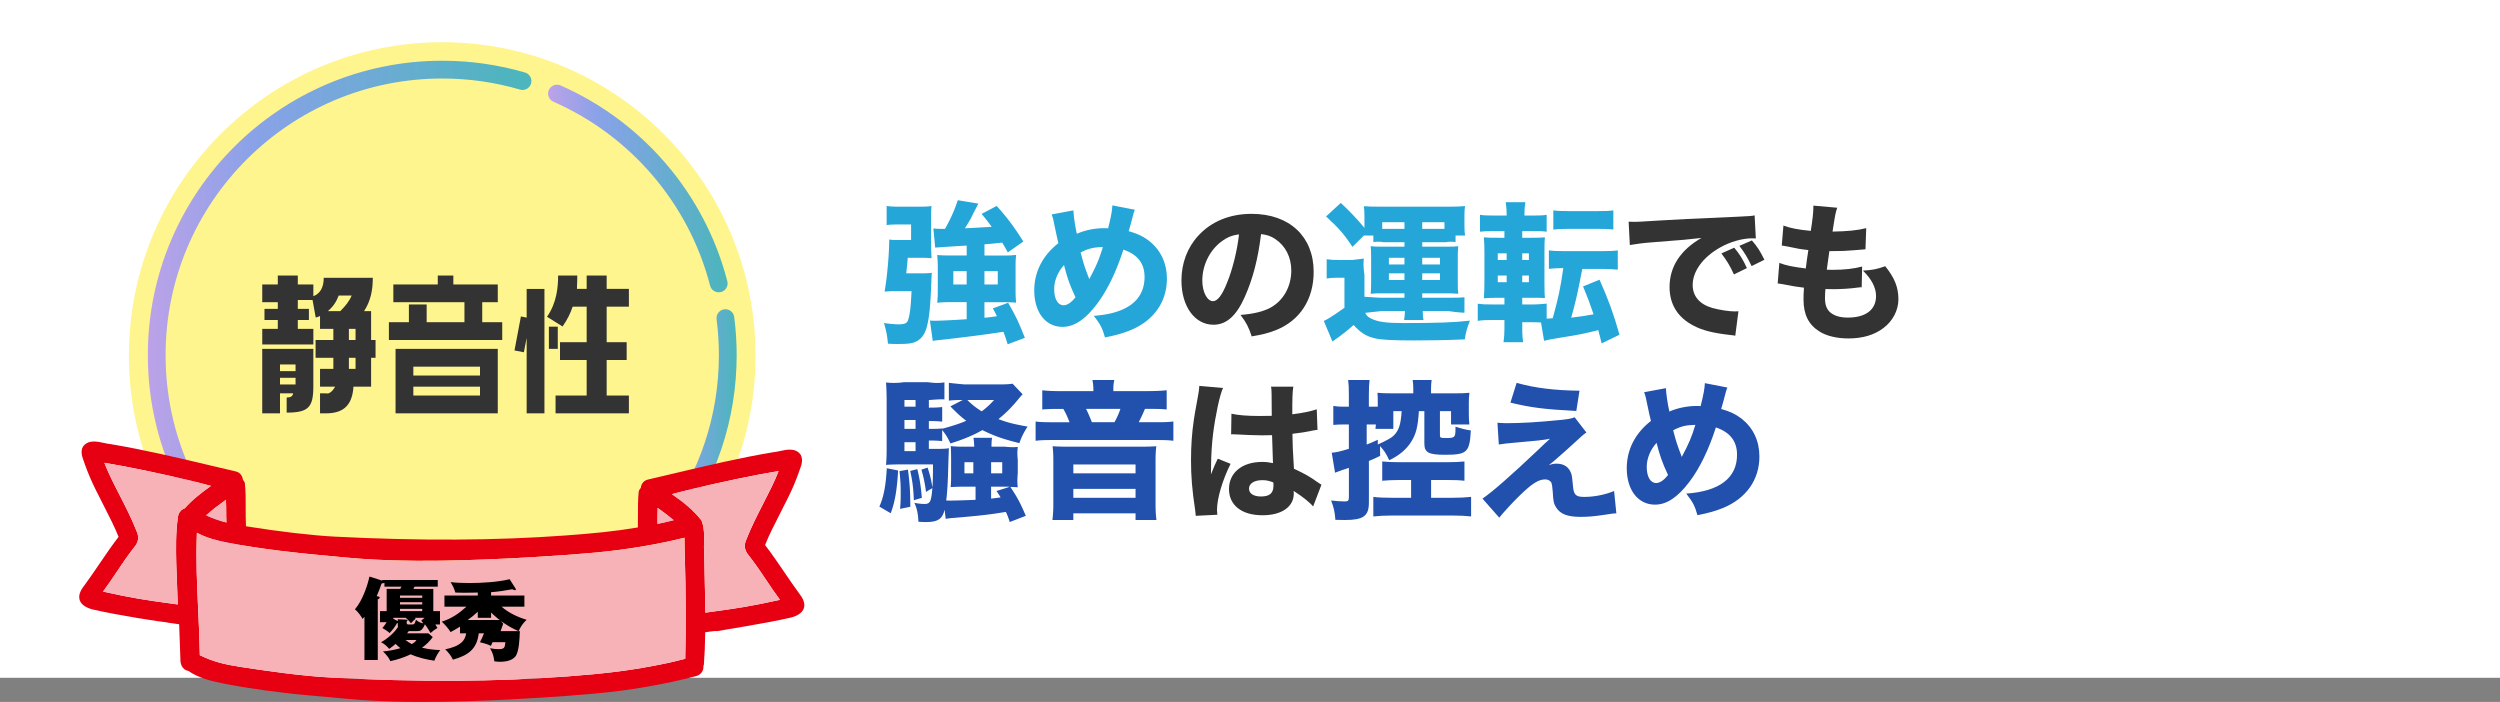 <svg xmlns="http://www.w3.org/2000/svg" xmlns:xlink="http://www.w3.org/1999/xlink" viewBox="0 0 1125 315.88"><rect x="0" y="0" width="1125" height="315.88" fill="#808080" stroke="none"/><defs><linearGradient id="a" x1="246.64" x2="327.42" y1="84.83" y2="84.83" gradientUnits="userSpaceOnUse"><stop offset="0" stop-color="#bca2e8"/><stop offset=".28" stop-color="#89a2e8"/><stop offset=".97" stop-color="#4cb5bd"/></linearGradient><linearGradient xlink:href="#a" id="b" x1="298.79" x2="331.5" y1="189.38" y2="189.38"/><linearGradient xlink:href="#a" id="c" x1="85.91" x2="290.62" y1="258.02" y2="258.02"/><linearGradient xlink:href="#a" id="d" x1="66.52" x2="239.13" y1="124.57" y2="124.57"/></defs><path fill="#fff" d="M0 0h1125v305H0z"/><circle cx="199" cy="160" r="150" fill="#fff"/><circle cx="199" cy="160" r="141" fill="#fff58e"/><path fill="none" stroke="url(#a)" stroke-linecap="round" stroke-linejoin="round" stroke-width="8" d="M250.64 42.11c35.67 15.67 62.86 47.08 72.78 85.43"/><path fill="none" stroke="url(#b)" stroke-linecap="round" stroke-linejoin="round" stroke-width="8" d="M326.43 143.16c.71 5.45 1.07 11.01 1.07 16.66 0 28.34-9.17 54.54-24.72 75.78"/><path fill="none" stroke="url(#c)" stroke-linecap="round" stroke-linejoin="round" stroke-width="8" d="M286.62 253.81c-22.95 21.4-53.75 34.49-87.61 34.49-46.03 0-86.41-24.21-109.1-60.58"/><path fill="none" stroke="url(#d)" stroke-linecap="round" stroke-linejoin="round" stroke-width="8" d="M84.32 217.81c-8.83-17.42-13.8-37.13-13.8-57.99 0-70.96 57.53-128.49 128.49-128.49 12.54 0 24.66 1.8 36.12 5.14"/><path fill="#333" d="M167 140v13h2v8h-2v13h-7.94c-.53 8.47-4.61 12-12.33 12h-2.72v-9h2.7c2.26.64 4.08-3 4.08-3h-6.78v-8h6v-5h-8v-8h8v-5h-6v-5.79c-.6.3-1.27.53-1.94.68l-1.42-7.89h-6.64v4h5v5h-5v4h7v7h-23v-7h7v-4h-6v-5h6v-3h-7v-8h7v-4h9v4h7v5.3c3.16-1.22 4.67-4.11 4.67-8.3h22.08c0 5.41-.9 10.35-3.92 15h3.17Zm-41 37v9h-8v-29h23v16.98c0 9.36-2.26 11.7-12 11.7v-6.8c1.81 0 2.65-.53 2.93-1.89H126Zm0-13v3h7v-3zm0 6v3h7v-3zm27.13-30c2.2-2.2 4.01-4.33 5.11-7h-5.82c-1.02 2.75-2.59 5.11-4.88 7h5.58Zm6.87 13v-5h-3v5zm0 13v-5h-3v5zm66-21v8h-51v-8h9v-8h8v8h17v-9h-32v-8h20v-4h7v4h20v8h-7v9zm-2 12v29h-46v-29zm-8 12v-4h-30v4zm0 9v-4h-30v4zm21-25.93-1.26 6.46-4.22-.83 2.89-15.31 2.59.53v-12.91h8v56h-8v-33.93Zm14-5.07v10h-4v-10zm22-23v6h10v8h-10v16h9v8h-9v16h10v8h-33v-8h14v-16h-12v-8h12v-16h-6.31c-.92 2.85-2.38 5.85-4.54 8.92l-7-4.38c4.46-6.31 5-13.54 5-18.54h8.62s0 3.59-.15 6H264v-6z"/><path fill="#e60012" d="M359.78 267.25c-2.37-3.21-4.65-6.57-6.86-9.81-2.75-4.04-5.59-8.22-8.63-12.17 1.59-4.13 4.1-9.04 6.75-14.22 1.2-2.35 2.43-4.74 3.6-7.13 1.77-3.58 3.32-7.17 4.59-10.69 0-.02 0-.03.01-.05.17-.58.39-1.17.62-1.77.78-2.07 1.67-4.42.45-6.77-2.27-3.22-6.25-2.35-9.45-1.65-1.09.24-2.12.46-3.09.54-14.89 2.5-29.8 6.03-44.21 9.45-4.03.95-8.05 1.91-12.08 2.84-1.73.42-2.94 1.87-3.14 3.75-.41.42-.69.89-.9 1.52-.39 3.68-.38 7.52-.37 11.24 0 1.68 0 3.36-.03 5.02-10.74 1.81-20.22 2.7-32.86 3.63-30.88 2.27-65.66 2.44-103.37.51-10.29-.53-25.25-2.27-40.13-4.67v-.27c-.14-2.63-.13-5.35-.12-7.98.01-3.68.03-7.48-.39-11.3-.17-.5-.45-.94-.86-1.36-.2-1.88-1.41-3.33-3.15-3.75-4.03-.93-8.05-1.89-12.07-2.84-14.42-3.42-29.33-6.95-44.28-9.46-.91-.07-1.94-.3-3.03-.54-3.2-.69-7.18-1.56-9.5 1.74-1.17 2.26-.28 4.61.5 6.68.23.6.45 1.19.63 1.81 1.28 3.52 2.82 7.12 4.59 10.69 1.17 2.39 2.4 4.79 3.6 7.13 2.65 5.19 5.16 10.09 6.75 14.22-3.04 3.95-5.88 8.13-8.63 12.17-2.21 3.25-4.49 6.6-6.84 9.79-1.94 2.43-2.62 4.61-2.02 6.47.6 1.89 2.46 3.29 5.54 4.16 11.59 2.73 32.4 5.87 33.06 5.79 1.39.3 2.08.38 2.82.47.76.1 1.59.2 3.34.47l.02.5c.21 5.4.41 10.8.58 16.27.28 2.34 1.6 3.91 3.54 4.23 4.42 3.14 10.52 4.65 15.92 5.71 11.4 2.24 26.23 4.28 38.72 5.33 3.93.33 7.35.65 10.55.95 8.83.82 15.81 1.47 26.86 1.78 4.26.12 8.65.18 13.1.18 26.32 0 54.42-1.88 66.49-2.8 17.16-1.29 29.05-2.62 46.41-6.29 3.61-.76 8.19-1.94 10.59-2.57 2.02-.53 3.33-2.46 3.14-4.55.06-.13.12-.26.17-.4.02-.06.04-.13.04-.19.33-4.34.53-9.1.6-14.54 1.49-.23 2.25-.32 2.96-.41.75-.09 1.44-.18 2.69-.13.75-.26 21.6-3.4 33.24-6.15 3.05-.87 4.9-2.27 5.51-4.15.6-1.87-.08-4.04-2.01-6.45Zm-43.71-31.8s-.02-.03-.03-.05c-.06-.42-.2-.83-.45-1.31-3.64-4.63-8.3-8.23-13.22-11.73l2.97-.78c2.46-.65 5-1.31 7.52-1.89 10.29-2.43 26.06-5.85 37.52-7.72-1.87 4.82-4.29 9.52-6.83 14.47-2.67 5.21-5.44 10.59-7.75 16.46-1.67 3.74.3 6.1 1.6 7.66.29.34.55.65.77 1 2.32 3.04 4.49 6.28 6.59 9.41 1.89 2.83 3.85 5.75 5.91 8.51.1.15.2.29.31.44-12.99 2.92-20.92 4.02-28.59 5.08-1.65.23-3.3.46-4.99.7-.04-4.98-.16-10.03-.27-14.93-.09-3.96-.18-7.92-.24-11.93-.15-1.6-.11-3.31-.07-4.95.07-2.77.15-5.64-.74-8.47Zm-236.73 18.2v.5c.2 5.96.43 11.91.66 17.86-1.7-.23-3.36-.46-5.01-.69-7.68-1.06-15.61-2.16-28.62-5.09l.29-.42c2.07-2.79 4.03-5.71 5.92-8.53 2.1-3.13 4.27-6.37 6.63-9.47.18-.29.45-.6.73-.95 1.3-1.56 3.26-3.92 1.61-7.63-2.32-5.9-5.09-11.29-7.76-16.5-2.55-4.96-4.96-9.66-6.83-14.47 11.46 1.87 27.23 5.29 37.52 7.72 2.51.58 5.06 1.24 7.51 1.89l2.97.78c-4.12 2.93-8.34 6.15-11.84 10.12-.89.28-1.61.79-2.02 1.42-.77.81-.96 1.88-1.08 2.9-.97 6.82-.84 13.8-.7 20.55Zm9.26-13.93c4.13 2.33 9.19 3.55 13.68 4.44 15.33 3.04 34.28 4.93 39.72 5.43 2.63.24 4.99.47 7.17.68 9.68.93 16.07 1.54 28.12 1.91 26.7.81 60.5-1.22 78.27-2.5 16.44-1.19 28.6-2.52 45.72-6.13 1.75-.37 4.01-.9 6.73-1.58l.03 1.96c.03 2.12.06 4.25.13 6.36.48 16.46.54 31.57.19 46.16-1.08.25-2.16.53-3.22.79-1.53.39-3.03.77-4.4 1.05-16.7 3.52-28.06 4.77-45.75 6.12-31.65 2.41-67.35 2.57-106.1.49-13.27-.71-29.45-3.06-40.48-4.76-7.24-1.12-12.37-2.3-18.49-5.3-.11-6.82-.43-13.74-.74-20.44-.53-11.37-1.08-23.12-.57-34.68Zm13.2-9.52c0 1.62 0 3.28.11 4.92-3.37-.83-6.22-1.82-9.2-3.22 2.88-2.57 5.55-4.51 8.61-6.73l.41-.3c0 .25-.01.52-.03.79.09 1.49.09 3.04.09 4.54Zm194.11-1.67.48.35c2.45 1.77 4.62 3.34 6.85 5.21-1.4.35-2.77.69-4.02.96-1.15.24-2.27.47-3.37.69v-1.71c0-1.55 0-3.16.09-4.79-.02-.23-.02-.46-.03-.69Z"/><path fill="#f7b2b8" d="M316.07 235.45s-.02-.03-.03-.05c-.06-.42-.2-.83-.45-1.31-3.64-4.63-8.3-8.23-13.22-11.73l2.97-.78c2.46-.65 5-1.31 7.52-1.89 10.29-2.43 26.06-5.85 37.52-7.72-1.87 4.82-4.29 9.52-6.83 14.47-2.67 5.21-5.44 10.59-7.75 16.46-1.67 3.74.3 6.1 1.6 7.66.29.34.55.65.77 1 2.32 3.04 4.49 6.28 6.59 9.41 1.89 2.83 3.85 5.75 5.91 8.51.1.15.2.29.31.44-12.99 2.92-20.92 4.02-28.59 5.08-1.65.23-3.3.46-4.99.7-.04-4.98-.16-10.03-.27-14.93-.09-3.96-.18-7.92-.24-11.93-.15-1.6-.11-3.31-.07-4.95.07-2.77.15-5.64-.74-8.47Zm-236.73 18.2v.5c.2 5.96.43 11.91.66 17.86-1.7-.23-3.36-.46-5.01-.69-7.68-1.06-15.61-2.16-28.62-5.09l.29-.42c2.07-2.79 4.03-5.71 5.92-8.53 2.1-3.13 4.27-6.37 6.63-9.47.18-.29.45-.6.73-.95 1.3-1.56 3.26-3.92 1.61-7.63-2.32-5.9-5.09-11.29-7.76-16.5-2.55-4.96-4.96-9.66-6.83-14.47 11.46 1.87 27.23 5.29 37.52 7.72 2.51.58 5.06 1.24 7.51 1.89l2.97.78c-4.12 2.93-8.34 6.15-11.84 10.12-.89.28-1.61.79-2.02 1.42-.77.81-.96 1.88-1.08 2.9-.97 6.82-.84 13.8-.7 20.55Z"/><path fill="#f7b2b8" d="M88.6 239.72c4.13 2.33 9.19 3.55 13.68 4.44 15.33 3.04 34.28 4.93 39.72 5.43 2.63.24 4.99.47 7.17.68 9.68.93 16.07 1.54 28.12 1.91 26.7.81 60.5-1.22 78.27-2.5 16.44-1.19 28.6-2.52 45.72-6.13 1.75-.37 4.01-.9 6.73-1.58l.03 1.96c.03 2.12.06 4.25.13 6.36.48 16.46.54 31.57.19 46.16-1.08.25-2.16.53-3.22.79-1.53.39-3.03.77-4.4 1.05-16.7 3.52-28.06 4.77-45.75 6.12-31.65 2.41-67.35 2.57-106.1.49-13.27-.71-29.45-3.06-40.48-4.76-7.24-1.12-12.37-2.3-18.49-5.3-.11-6.82-.43-13.74-.74-20.44-.53-11.37-1.08-23.12-.57-34.68Zm13.2-9.52c0 1.62 0 3.28.11 4.92-3.37-.83-6.22-1.82-9.2-3.22 2.88-2.57 5.55-4.51 8.61-6.73l.41-.3c0 .25-.01.52-.03.79.09 1.49.09 3.04.09 4.54Zm194.11-1.67.48.35c2.45 1.77 4.62 3.34 6.85 5.21-1.4.35-2.77.69-4.02.96-1.15.24-2.27.47-3.37.69v-1.71c0-1.55 0-3.16.09-4.79-.02-.23-.02-.46-.03-.69Z"/><path d="M196.86 282.58c-1.22.71-2.09 1.34-3.12 2.29-.87-1.58-1.46-2.49-2.53-3.95-.28.79-.95 2.01-1.58 2.53-.55.47-1.11.55-1.82.55h-3.87c-.24.36-.48.68-.76 1h9.6l1.96 1.67c-1.4 1.96-2.88 3.36-4.84 4.8 2.72.64 5.44 1 8.2 1.04-1.04 1.4-2.04 3.16-2.64 4.8-3.28-.44-7.64-1.48-10.64-2.88-2.92 1.4-6 2.4-9.16 3.08-.68-1.6-2.04-3.2-3.32-4.36 2.64-.24 5.28-.72 7.84-1.48-.76-.6-1.48-1.2-2.16-1.92-.88.76-1.88 1.56-2.88 2.24-1.12-1.32-2.12-2.2-3.68-3 2.76-1.44 5.92-4.2 7.64-6.84-.08-.28-.08-.4-.1-.68v-1.12s-.3.08-.38.12c-.92 1.68-1.96 3-3.28 4.4-.84-.8-2.28-1.72-3.28-2.28.72-.68 1.92-2.59 1.92-2.59H171v-5h3v-10h6.1l.56-1H173v-1.68c-.7.12-.94.2-1.3.28-.6 1.84-1.4 3.92-2.2 5.68l.84.16c.36.08.52.2.52.44 0 .4-.52.72-.86.8v27.33h-6v-19.44c-.23.32-.43.56-.82.96-.78-1.44-2.21-3.32-3.46-4.36 3.11-3.56 5.55-10.04 6.52-14.72l5.4 1.72.35.12v-.28h25v3h-10.42l-.56 1h8.98v10h3v6h-2.09c.35.51.63.99.95 1.58ZM186.69 278l.35.38c-.97.87-1.24 1.12-2.1 2.08-.62-.79-1.48-1.75-2.29-2.33l.16-.13H177v.44l2 1.04v-.81l3.73.17c.23 0 .66 0 .66.37 0 .17-.12.29-.39.42v.5c0 .71.23.88.89.88h1.55c1.09 0 1.28-.5 1.75-2.12 1.01.96 1.98 1.37 3.3 1.62-.31-.42-.62-.83-.93-1.25l1.51-1.25h-4.39Zm3.31-9v-1h-10v1zm-10 2v1h10v-1zm0 3v1h10v-1zm7.42 14h-4.92c.84.72 1.84 1.32 2.8 1.84.92-.52 1.48-.96 2.12-1.84m49.55-9.11c-1.78 1.78-2.51 2.84-3.61 5.13-4.38-1.86-8.96-4.96-12.37-8.39V278h-6v-2.71c-1.37 1.33-2.98 2.62-4.56 3.71h14.68l1.33 1.69c-.32 1.01-.81 2.34-1.17 3.31h8.67c-.17 4.32-.39 8.12-1.54 10.64-1.24 2.61-4.83 3.16-7.39 3.16-.9 0-1.67-.09-2.56-.21-.39-2.69-.64-3.5-1.92-5.9 1.28.26 2.39.43 3.72.43 2.65 0 2.95-.56 3.16-3.12h-5.77c-.22.55-.4.95-.73 1.65-1.54-.81-3.27-1.25-4.96-1.65.7-1.28 1.32-2.61 1.84-4h-2.35c-.88 7.34-4.99 9.95-11.64 11.85-.77-1.76-2.09-3.34-3.45-4.66 2.57-.51 5.69-1.43 7.6-3.34 1.06-1.03 1.58-2.39 1.84-3.85H207v-3.02c-1.66 1.02-2.94 1.78-4.22 2.46-1.2-1.82-2.44-3.26-3.98-4.7 4.29-1.31 7.7-3.64 11.1-6.74H200v-5h15v-1.36c-2.04.08-4.04.08-6.04.08-1.36 0-2.72 0-4.08-.08-.45-1.76-1.17-3.16-2.11-4.68 2.83.32 5.66.4 8.49.4 5.51 0 12.72-.4 18.07-1.72l2.68 4.2c.11.16.15.24.15.28 0 .28-.15.48-.42.48-.3 0-.91-.28-1.21-.44-3.17.6-6.34 1.08-9.55 1.32V268h15v5h-10.3c3.32 2.84 7.18 4.66 11.27 5.89Z"/><path fill="#24a6d9" d="M414.52 123c2.41 0 3.61-.07 4.81-.21-.14 1.56-.14 2.05-.21 3.47-.43 12.25-1.06 17.7-2.34 21.8-1.06 3.26-3.04 5.31-5.88 6.16-1.56.43-3.26.57-7.08.57-1.27 0-2.12 0-4.25-.14-.35-3.82-.71-5.52-1.77-9.27 2.41.35 5.03.57 6.58.57 2.55 0 3.61-.43 4.11-1.56.92-2.27 1.35-5.73 1.7-13.38h-7.24c-1.74 0-3 .07-4.88.21 1.12-6.48 2.02-16.1 2.09-23.42 1.6.21 2.16.21 5.37.21h4.46v-7h-5.36c-2.62 0-4.09.07-5.64.28v-8.62c1.54.28 3.15.34 6.24.34h8.46c2.42 0 4.03-.07 5.5-.28-.2 2-.2 3.31-.2 5.52v11.23c0 2.22.07 4.31.2 6.73-1.35-.13-2.56-.2-4.78-.2h-5.92c0 .2-.2 2.56-.67 7h6.69ZM435 110.51c-8.47.49-13.15.84-14.17.91l-.81-8.63c1.08.14 2.3.21 3.53.21h1.69c2.58-4.56 4.41-8.7 5.76-12.91l9.29 1.54q-.81 1.47-2.37 4.56c-1.22 2.53-2.03 3.93-3.73 6.53 3.8-.14 7.8-.42 12.07-.63-1.22-1.75-2.1-2.88-4.54-5.83l6.78-3.58c4.61 5.05 8.14 9.82 12 16l-6.98 4.91c-1.22-2.25-1.7-3.02-2.51-4.42-4.34.49-4.68.49-8 .77v5.05h8.74c2.53 0 3.69-.07 5.53-.28-.21 1.59-.27 2.91-.27 4.99v11.16c0 2.29.07 3.67.27 5.34a72 72 0 0 0-5.67-.21H443v7c2.17-.2 2.98-.34 5.63-.68-.68-1.36-.95-1.9-1.83-3.54l6.85-2.52c3.53 6.12 4.68 8.57 7.53 15.77l-7.73 2.92c-.88-2.86-1.22-3.81-1.9-5.64-7.32 1.16-19.12 2.65-27.73 3.6-2.51.27-2.85.27-4.07.54l-1.29-9.18c1.15.07 1.83.07 2.71.07 2.17 0 8.88-.34 13.83-.68v-7.68h-7.65c-2.38 0-3.7.07-5.61.28.2-1.87.26-3.4.26-5.41v-10.88c0-1.73-.13-3.6-.26-5.2 1.65.14 2.97.21 5.48.21h7.79v-4.49ZM429 122v6h6v-6zm14 6h6v-6h-6zm40.03-33.34c.14 2.86.75 7 1.56 10.54 3.67-1.63 8.09-2.52 12.44-2.52.34 0 .95 0 1.63.07 1.43-5.78 1.77-7.89 1.9-10.33l10.13 1.97c-.34.88-.54 1.36-.68 1.97-.82 3.2-1.77 6.66-2.11 7.68 4.08 1.16 6.46 2.31 9.18 4.35 5.24 4.15 8.02 10 8.02 17.07 0 10.4-5.92 18.77-16.18 23.05-3.54 1.43-6.53 2.31-11.69 3.33-1.16-4.15-1.9-5.64-5.03-9.72 14.96-1.02 22.85-7.07 22.85-17.47 0-6.12-3.13-10.13-9.52-12.31-3.2 9.93-7.28 18.43-11.97 24.55-5.24 6.93-10.2 10.2-15.43 10.2-7.62 0-12.71-6.59-12.71-16.39 0-8.36 3.81-15.77 10.88-21.28-.27-.88-1.02-4.35-2.31-10.54-.2-.82-.34-1.29-.75-2.38l9.79-1.83Zm-8.63 35.42c0 4.42 1.63 7.28 4.21 7.28 1.7 0 3.47-1.22 5.37-3.6-2.65-5.71-3.6-8.43-5.17-14.48-2.86 3.2-4.42 7.07-4.42 10.81Zm15.77-4.48c3.26-6.12 4.35-8.7 6.12-14.42-4.15.07-6.66.68-10 2.45 1.36 5.17 1.77 6.46 3.88 11.97"/><path fill="#333" d="M560.21 133.48c-3.81 8.64-8.3 12.65-14.14 12.65-8.43 0-14.42-8.23-14.42-19.92 0-7.75 2.65-14.82 7.62-20.19 5.85-6.39 14.21-9.79 23.93-9.79 17.07 0 27.95 10.2 27.95 26.11 0 12.38-6.19 21.96-17.07 26.25-3.26 1.29-5.98 1.97-10.81 2.79-1.43-4.28-2.38-6.12-5.03-9.66 6.05-.48 10.27-1.56 13.46-3.26 5.85-3.2 9.38-9.52 9.38-16.73 0-6.05-2.65-11.15-7.28-14.21-1.97-1.29-3.6-1.84-6.32-2.18-1.36 11.22-3.74 20.26-7.28 28.15Zm-10.81-24.61c-5.17 4.01-8.36 10.61-8.36 17.41 0 5.1 2.18 9.25 4.83 9.25 1.97 0 4.08-2.65 6.25-8.16 2.52-6.05 4.62-14.62 5.44-21.89-3.26.41-5.51 1.36-8.16 3.4Z"/><path fill="#24a6d9" d="M597 116.66c1.98.27 3.12.34 5.73.34h5.76s3.6-.45 5.24-.65c-.2 2.11-.27 3.6.27 7.55v15.98c.68 2.04 1.57 2.86 3.27 3.6 2.79 1.36 6.66 1.9 14.07 1.9 15.57 0 22.85-.27 30.12-1.09-1.43 3.74-1.77 5.03-2.31 8.43-7.55.34-15.23.48-22.57.48-9.79 0-15.3-.27-18.09-1.02-3.81-.88-6.32-2.58-9.38-5.92-2.99 2.65-5.78 4.83-8.36 6.59q-.82.54-1.16.82l-3.88-9.25c2.52-1.02 9.29-5.92 9.29-5.92v-13.52h-3.4c-1.77 0-2.76.07-4.6.34v-8.67ZM613.73 106l-5.12 5.08c-3.76-5.69-6.01-8.26-11.88-13.68l6.62-6.09c3.41 3.11 8.06 7.99 10.65 11.24v-5.28c0-1.76-.07-3.11-.27-4.47 2.05.14 3.62.2 6.69.2h32.23c2.73 0 4.44-.07 6.62-.27-.2 1.22-.27 2.44-.27 4.4v4.4c0 1.83.07 3.05.27 4.47H655v2.94c-1.22-.2-2.31-.27-4.62.06H640v2h10.48c3.21 0 4.12 0 5.73-.21-.21 1.85-.21 2.95-.21 5.35v10.57c0 2.68 0 3.64.21 5.49-2.66-.21-3.63-.21-5.8-.21H640v2h11.77c3.99 0 6.06-.06 7.23-.25v7.01s-3.66-.2-7.19-.76h-11.56c0 2.05.07 2.87.34 4h-8.77c.27-1.06.41-4 .41-4h-10.74s-5.51.62-7.48.83v-7.28c2.18.2 4.63.27 7.35.45h10.65v-2h-9.61c-2.7 0-3.53 0-5.6.21.14-1.51.21-2.26.21-5.49v-10.57q0-3.91-.21-5.35c1.87.21 2.76.21 5.6.21h9.61v-2h-9.29c-1.97-.33-3.47-.27-4.71-.06V106h-4.27Zm18.27-3v-3h-10v3zm-7 13v3h7v-3zm0 7v3h7v-3zm25-20v-3h-10v3zm-10 16h8v-3h-8zm0 7h8v-3h-8zm45 22.49c0 1.97.14 3.55.41 5.51h-8.83c.28-1.97.41-3.68.41-5.89V144h-5.23c-2.95 0-4.63.06-6.77.38v-7.7c1.88.25 3.08.32 6.3.32h5.7v-3h-2.77c-2.89 0-4.22.07-6.48.21.19-2.48.25-4.75.25-8.2v-11.78c0-3.44-.06-5.03-.25-7.44 2.01.21 2.9.21 6.42.21h2.83v-3h-4.92c-2.88 0-4.03.06-6.08.26v-7.58c1.79.26 3.2.32 6.52.32h5.48v-.56c0-2.02-.14-3.56-.41-5.44h8.83c-.28 1.67-.41 3.35-.41 5.44V97h3.79c3.17 0 4.47-.06 6.21-.32v7.58c-1.86-.26-2.55-.26-5.78-.26H685v3h4.4c3.33 0 4.47-.06 5.81-.2-.14 1.3-.21 2.74-.21 6.46v13.87c0 4.06.07 5.56.21 7-1.56-.13-2.55-.13-6.1-.13H685v3h5.5s3.54-.12 5.5-.39v6.8l2.73-.2c2.58-9.45 3.4-13.12 4.76-22.57-3.26 0-6.49.34-6.49.34v-8.31c1.95.27 3.77.34 6.93.34h17.21c3.09 0 4.91-.07 6.86-.34v8.68c-1.99-.2-4.11-.34-6.99-.34h-8.98q-.21 1.03-1.23 6.24c-.96 4.94-2.13 10.08-3.77 15.7 4.53-.55 5.49-.69 10.08-1.51-1.78-5.28-2.67-7.61-4.73-12.55l7.41-3.02c4.25 9.6 6.24 15.15 8.98 24.75l-8.02 3.91c-.75-3.02-.82-3.36-1.51-5.97-7.2 1.78-8.3 1.99-16.87 3.36-5.01.82-5.97 1.03-7.54 1.44l-1.37-8.23c-1.23-.07-2.47-.14-4.25-.14h-4.19v3.49ZM674 114v3h4v-3zm0 10v3h4v-3zm14-7v-3h-3v3zm0 10v-3h-3v3zm11-32.34c1.91.27 3.42.34 6.83.34h13.33c3.42 0 4.92-.07 6.84-.34v8.61q-.75 0-1.64-.14c-.96-.07-2.94-.14-5.2-.14h-13.33c-3.21 0-4.92.07-6.83.34v-8.68Z"/><path fill="#333" d="M732.87 99.76c1.56.07 2.38.07 2.65.07 1.29 0 1.7 0 11.36-.61 4.69-.34 16.39-.88 35.08-1.7 5.98-.27 6.39-.34 7.62-.61l.54 10.4c-.82-.07-1.02-.07-1.63-.07-4.42 0-9.93 1.56-14.48 4.15-7.68 4.35-12.31 10.67-12.31 16.86 0 5.03 3.13 8.7 8.84 10.33 3.13.88 7.55 1.56 10.06 1.56.41 0 .88 0 1.7-.07l-1.43 11.01c-.88-.2-1.16-.2-2.38-.34-7.62-.88-12.37-2.04-16.45-4.22-7.07-3.67-10.74-9.59-10.74-17.34 0-9.18 4.9-16.66 14.35-22.1-6.8.75-7.07.82-22.23 1.97-3.74.27-7.41.75-10 1.22l-.54-10.54Zm47.39 23.73c-1.7-3.81-3.26-6.32-5.64-9.45l5.78-2.58c2.38 2.86 3.88 5.17 5.71 9.18l-5.85 2.86Zm7.96-3.74c-1.7-3.6-3.2-6.12-5.51-9.11l5.64-2.45c2.52 2.92 3.47 4.42 5.64 8.7l-5.78 2.86Zm12.48-1.45c3.2 1.22 5.64 1.7 11.9 2.52q.48-4.01 1.16-8.3c-3.26-.34-4.49-.54-9.59-1.63-1.02-.2-1.36-.27-2.38-.41l.75-8.97c3.13 1.16 6.59 1.84 12.31 2.38.82-5.24 1.16-8.29 1.16-10.54v-.82l10.74.95c-.75 2.18-.95 3.13-2.11 10.74 6.94-.14 11.08-.54 15.16-1.56l-.34 9.52q-1.02.07-4.96.41c-4.35.34-5.3.41-10.27.41h-1.02c-.48 3.26-.68 4.62-1.16 8.36 1.09.07 1.9.07 2.38.07 5.37 0 9.86-.48 13.53-1.5l-.2 9.32c-.75 0-.88.07-2.18.2-2.86.41-7.21.68-10.47.68-.75 0-1.29 0-3.67-.07-.14 1.29-.2 2.79-.2 4.08 0 2.99.75 4.96 2.31 6.39 1.84 1.56 4.42 2.38 7.96 2.38 8.09 0 12.71-3.54 12.71-9.72 0-3.74-2.04-7.68-5.92-11.42 4.49-.27 6.19-.61 10.06-1.97 4.22 5.24 5.92 9.52 5.92 14.89 0 4.9-2.52 9.79-6.73 12.92-4.08 3.13-9.38 4.69-15.77 4.69-5.1 0-9.79-1.09-12.92-3.06-4.96-3.06-7.28-7.62-7.28-14.48 0-1.7 0-2.38.2-5.3-3.26-.41-5.64-.75-9.18-1.5-.75-.14-1.43-.27-2.65-.41z"/><path fill="#2150ad" d="M404.15 211.72c-.48 8.57-1.43 14.28-3.33 19.24l-5.1-2.99c1.97-4.42 2.92-9.59 3.33-17.27zM418 202h3.07c3.21 0 4.5-.07 5.93-.29q-.07 1.64-.29 8.14c-.29 13.07-1.14 20-2.79 22.43-1.21 1.86-3.29 2.64-7.21 2.64-.79 0-1.29 0-3.43-.14-.14-3.57-.57-5.64-1.79-8.5 1.79.36 3.36.5 4.5.5 2.57 0 3.07-1 3.57-7.14l-2.86 1.71c-.5-3.93-1.14-6.86-2.07-10l2.79-.93c1.14 3.36 1.71 5.93 2.14 9 .21-1.86.29-6 .29-10.43h-15.29c-2 0-4.07.07-5.86.21.21-2.21.29-3.93.29-7.43v-21.48s-.01-5.51-.29-8.16c2.04.2 4.69.34 8.09-.14h10.68c3.47.48 5.44.42 7.52.08v7.68c-1.67-.2-6.43.24-6.43.24h-.57v3.45c3 0 4.19-.07 6-.27v6.57c-1.81-.2-3.42-.27-6-.27v3.52h.28c3.28 0 4.12 0 5.72-.2v.15s7.08-1.84 10.82-3.6c-2.31-1.7-4.22-3.47-7.14-6.46l5.58-2.89h-.41c-2.52.03-4.28.1-5.85.3v-8.02c1.84.27 7 .72 7 .72h14.97c3.42 0 5.23-.07 6.7-.33l4.53 4.76c-.42.4-.63.73-1.26 1.39-3.35 4.16-6.14 7-9.63 9.78 3.84 1.52 7.39 2.38 13.12 3.37-1.67 2.58-2.72 4.62-3.7 7.46-7.6-1.92-11.16-3.17-16.67-5.88-3.56 2.11-8.37 4.16-14.37 6.01-1.12-2.44-2.09-4.1-3.7-6.01v4.95c-2.16-.2-3.63-.26-6-.26V202Zm-9.43 9.31c.75 5.64 1.02 9.18 1.09 16.73l-4.62.95c.27-3.33.27-4.08.27-8.02 0-2.86-.14-5.1-.54-8.97l3.81-.68ZM412 180h-5v3h5zm0 9h-5v4h5zm-5 10v4h5v-4zm5.79 12.1c1.09 4.42 1.56 7.48 2.04 12.92l-3.6 1.09c-.2-5.3-.61-8.57-1.63-13.19l3.2-.82ZM439 219h-4.84c-2.91 0-4.43.07-6.37.21.21-2.28.21-3.31.21-6.55v-6.28c0-2.34-.07-4.07-.14-5.65 1.8.21 3.04.28 6.16.28h4.4s-.14-2.68-.34-4h8.36c-.2 1.05-.27 2.14-.27 4h5.98c2.92.31 4.35.25 5.85.11-.2 1.97-.27 2.86 0 5.98v5.71c-.27 3.4-.2 4.83 0 6.46-1.16-.07-2.11-.14-3.33-.14 3.13 4.69 4.56 7.34 6.94 12.99l-7.21 2.79c-.75-2.31-1.22-3.47-1.77-4.56-7.21 1.22-11.63 1.7-22.71 2.65-1.97.14-2.65.2-4.35.48l-1.02-8.36c1.43.14 1.97.14 3.2.14 3.33 0 11.25-.34 11.25-.34v-5.91Zm-5-11v5h4v-5zm1.3-28c1.97 1.97 3.74 3.4 6.46 5.1 2.11-1.56 3.67-2.99 5.58-5.1zm15.7 33v-5h-5v5zm-5 11.37c1.84-.2 2.38-.27 4.28-.54-.95-1.56-1.36-2.24-1.9-2.86l5.98-1.9c-.75-.07-1.43-.07-2.45-.07h-5.92v5.37Zm46-49.45c0-1.39-.14-2.53-.41-3.92h9.83c-.28 1.33-.41 2.41-.41 3.86V176h14.94c3.87 0 6.78-.13 9.06-.38v8.64c-2.02-.2-3.85-.26-7.04-.26h-2.74a81 81 0 0 1-2.8 6h7.81c3.96 0 5.87-.07 7.78-.34v8.69c-2.25-.28-3.89-.34-7.84-.34h-46.45c-3.89 0-5.52.07-7.71.34v-8.67c2 .26 3.93.33 7.87.33h7.4c-.87-2.28-1.67-4.11-2.8-6h-2.47c-3.13 0-4.87.07-7 .26v-8.64c2.21.25 4.9.38 8.56.38h14.44v-1.08ZM513.66 201c3.07 0 4.5-.07 6.68-.2-.27 2.31-.34 4.01-.34 6.46v19.66c0 2.99.14 5.03.41 7.08H511v-3h-28v3h-9.41c.27-2.25.41-4.22.41-7.08v-19.66c0-2.38-.07-4.29-.34-6.46 2.18.14 3.61.2 6.61.2zM483 213h28v-4h-28zm0 11h28v-4h-28zm18.52-34c1.04-1.89 2.02-4.04 2.67-6h-15.46a70 70 0 0 1 2.61 6h10.17Z"/><path fill="#333" d="M550.37 174.59c-1.43 2.86-3.47 12.51-4.49 20.67-.54 4.42-.82 9.18-.88 13.12 0 1.36-.07 4.01-.07 5.1 1.5-3.67 1.97-4.9 3.06-7.07l5.78 2.31c-3.6 7.14-6.12 15.57-6.12 20.74 0 .27.07.95.14 2.18l-9.72.48c-.07-.88-.07-1.29-.27-2.72-1.36-9.04-1.84-15.03-1.84-22.3 0-6.39.41-12.44 1.29-18.29q.27-2.04 1.63-9.38c.54-2.79.75-4.28.82-5.78l10.67.95Zm3.77 11.58c2.99.68 7.14 1.02 12.71 1.02 1.9 0 3.13 0 5.44-.07q0-5.03-.07-9.59c0-1.29-.07-2.72-.27-3.54h10.06c-.41 2.24-.48 5.03-.48 12.44 4.49-.54 8.16-1.29 11.01-2.24l.34 9.25c-.82.07-.95.07-2.65.41-2.38.54-5.03.95-8.63 1.36.07 5.51.14 7 .68 15.71 5.03 2.38 7 3.47 10.4 5.92 1.02.68 1.22.82 1.97 1.29l-3.74 9.79c-1.56-1.9-4.83-4.49-8.77-7 .07.61.07.75.07 1.16 0 5.98-5.44 9.79-14.07 9.79-9.38 0-15.09-4.49-15.09-11.83s5.92-12.17 14.89-12.17c1.84 0 2.99.14 4.9.54-.07-2.31-.2-5.37-.41-12.58-1.97.07-3.13.07-4.62.07-2.45 0-8.5-.2-11.42-.41q-1.09-.07-1.97-.07c-.07 0-.2 0-.41.07l.14-9.32Zm13.89 29.9c-3.6 0-5.98 1.5-5.98 3.81 0 2.18 2.04 3.54 5.37 3.54 3.94 0 5.64-1.5 5.64-4.9 0-.61 0-1.43-.07-1.43-1.97-.75-3.13-1.02-4.96-1.02"/><path fill="#2150ad" d="M638.5 185c-.46 7.21-1.32 10.47-3.55 13.94-2.11 3.33-5.53 6.19-9.8 8.16-1.65-3.4-1.97-3.94-4.15-6.39l.07 4.42c-2.3 1.16-2.96 1.43-5.07 2.31v18.77c0 6-2.5 7.79-10.71 7.79-.71 0-1.93 0-4.36-.07-.29-3.64-.71-5.5-1.93-8.71 2.21.29 4.5.43 6.14.43 1.5 0 1.86-.36 1.86-2v-13.12c-.97.34-1.36.48-3.05 1.02-.58.2-1.23.48-1.88.68-.58.2-.78.27-1.3.48l-1.49-8.98c2.2-.2 3.76-.54 7.71-1.77v-10.95h-2.53c-1.49 0-2.85.07-4.47.2v-8.54c1.56.27 2.66.34 4.54.34h2.46v-5.12c0-3.44-.07-4.92-.32-6.88h9.64c-.25 1.95-.32 3.51-.32 6.88v5.12h4v-1.92c0-2.11 0-2.94-.14-4.34 1.59.19 3.66.25 6.34.25h9.79v-2.04c0-1.4-.07-2.55-.28-3.96h8.54c-.2 1.4-.27 2.55-.27 4.08V177h11.07c2.8 0 4.6-.06 6.2-.25-.2 1.53-.27 2.74-.27 4.72v4.83c0 1.91.07 3.27.26 4.7h-8.26v-6h-5v10.74c0 1.29.21 1.36 3.12 1.36 3.53 0 3.88-.34 3.88-4.15V192c2.93.95 4.82 1.43 6.9 1.7-.52 9.86-1.69 10.95-11.66 10.95-7.42 0-9.25-1.02-9.25-5.1V185h-2.5Zm-11.5 0v8h-8.05c.13-.96.13-1.19.2-2h-4.14v9.04c1.58-.59 2.5-.96 5-2.15v2.13s5.22-2.24 6.85-3.74c2.11-1.84 3.2-4.42 3.6-8.29.14-.75.14-1.16.27-2.99zm2.8 31c-3.07 0-6 .14-7.8.34v-8.68c1.97.2 4.49.34 8.03.34h21.15c3.33 0 5.85-.14 7.82-.34v8.68c-2.33-.27-4.73-.34-7.74-.34H644v8h9.66c3.42 0 6.08-.14 8.34-.41v8.81c-2.39-.27-5.12-.41-8.2-.41h-27.53c-3.07 0-5.88.14-8.27.41v-8.81c1.84.27 4.65.41 8.2.41h8.8v-8zm44.04-25.77c1.9.14 2.79.2 4.01.2 6.8 0 14.01-.41 24.89-1.5 3.13-.34 4.56-.61 5.85-1.16l5.3 6.87c-1.29.82-1.84 1.29-5.64 4.83-4.08 3.74-4.28 3.88-7.62 6.8-.41.34-.88.75-1.56 1.36-1.02.82-1.29 1.09-2.11 1.7 1.5-.54 2.24-.68 3.54-.68 2.86 0 4.96 1.16 6.12 3.47.68 1.36.75 1.77 1.16 6.05.34 4.55 1.22 5.44 5.17 5.44 4.49 0 9.45-1.02 13.39-2.65l1.02 10.06c-1.16 0-2.24.14-6.12.75-4.15.61-6.73.82-10.06.82-5.85 0-9.11-1.29-10.95-4.28-1.02-1.56-1.29-2.86-1.5-7.07-.2-2.45-.34-3.4-.68-4.15-.48-.82-1.5-1.36-2.72-1.36-2.99 0-5.98 1.9-11.49 7.28-3.4 3.33-6.73 6.94-9.18 9.93l-7.55-8.57c4.35-2.92 12.58-10.13 25.23-22.1 2.31-2.24 3.2-3.06 5.17-4.83-3.2.61-6.32.95-15.16 1.7-3.47.27-5.85.54-7.89.88l-.61-9.79Zm8.64-17.95c8.09 2.31 17 3.4 28.29 3.54l-1.43 9.11c-14.48-.75-20.33-1.5-29.65-3.74zm67.18 2.38c.14 2.86.75 7 1.56 10.54 3.67-1.63 8.09-2.52 12.44-2.52.34 0 .95 0 1.63.07 1.43-5.78 1.77-7.89 1.9-10.33l10.13 1.97c-.34.88-.54 1.36-.68 1.97-.82 3.2-1.77 6.66-2.11 7.68 4.08 1.16 6.46 2.31 9.18 4.35 5.24 4.15 8.02 10 8.02 17.07 0 10.4-5.92 18.77-16.18 23.05-3.54 1.43-6.53 2.31-11.7 3.33-1.16-4.15-1.9-5.64-5.03-9.72 14.96-1.02 22.85-7.07 22.85-17.47 0-6.12-3.13-10.13-9.52-12.31-3.2 9.93-7.28 18.43-11.97 24.55-5.24 6.93-10.2 10.2-15.43 10.2-7.62 0-12.71-6.59-12.71-16.39 0-8.36 3.81-15.77 10.88-21.28-.27-.88-1.02-4.35-2.31-10.54-.2-.82-.34-1.29-.75-2.38l9.79-1.83Zm-8.63 35.42c0 4.42 1.63 7.28 4.22 7.28 1.7 0 3.47-1.22 5.37-3.6-2.65-5.71-3.6-8.43-5.17-14.48-2.86 3.2-4.42 7.07-4.42 10.81Zm15.77-4.48c3.26-6.12 4.35-8.7 6.12-14.42-4.15.07-6.66.68-10 2.45 1.36 5.17 1.77 6.46 3.88 11.97"/></svg>